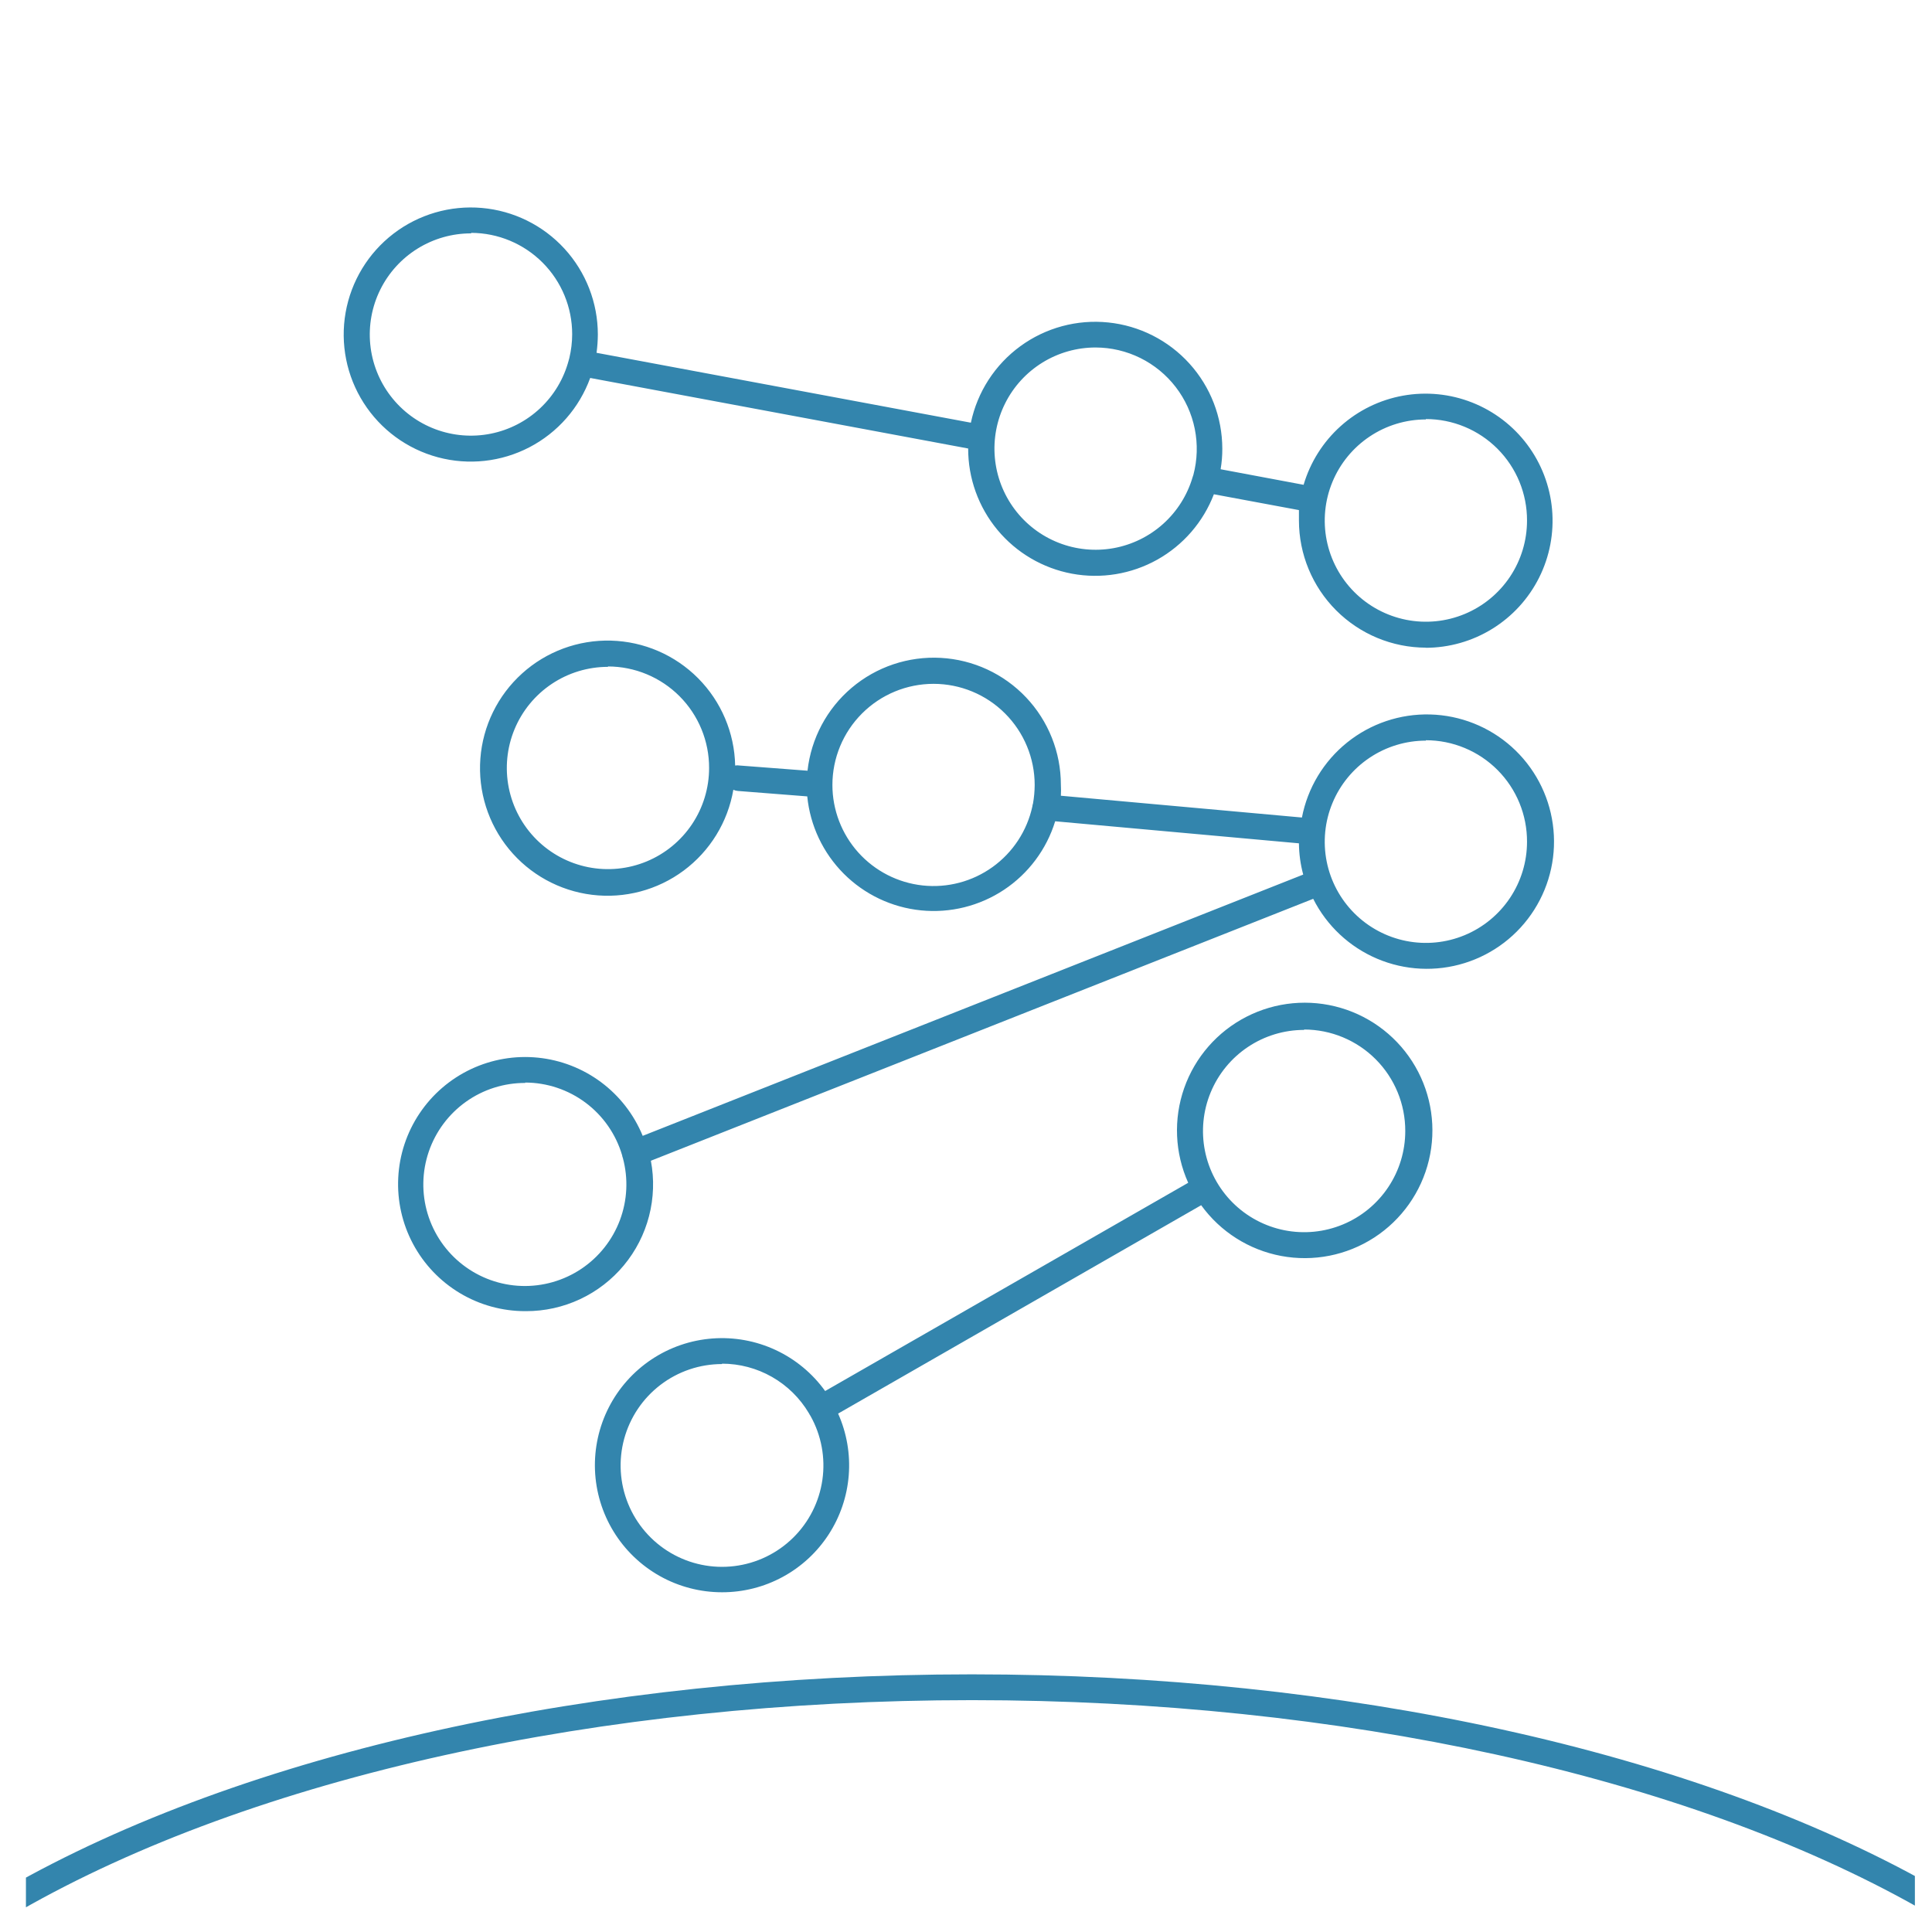 <svg width="149" height="149" viewBox="0 0 149 149" fill="none" xmlns="http://www.w3.org/2000/svg">
<g clip-path="url(#clip0_512_8050)">
<path d="M1.007 147.509C0.786 147.511 0.57 147.439 0.394 147.304C0.218 147.17 0.091 146.981 0.034 146.767C-0.023 146.553 -0.008 146.327 0.078 146.122C0.163 145.918 0.314 145.748 0.507 145.639C18.837 135.149 45.977 129.129 74.947 129.129C103.647 129.129 130.607 135.049 148.947 145.379C149.177 145.509 149.347 145.726 149.418 145.98C149.489 146.235 149.457 146.508 149.327 146.739C149.263 146.854 149.176 146.956 149.072 147.038C148.968 147.119 148.849 147.18 148.721 147.215C148.594 147.25 148.461 147.26 148.33 147.243C148.198 147.227 148.072 147.185 147.957 147.119C129.957 136.959 103.327 131.119 74.957 131.119C46.317 131.119 19.547 137.039 1.517 147.369C1.363 147.461 1.186 147.509 1.007 147.509ZM55.687 122.799C54.008 122.8 52.356 122.37 50.891 121.55C49.426 120.729 48.197 119.546 47.32 118.114C46.444 116.681 45.95 115.048 45.886 113.37C45.823 111.692 46.192 110.026 46.957 108.531C47.723 107.037 48.86 105.764 50.258 104.835C51.657 103.906 53.271 103.352 54.946 103.227C56.62 103.101 58.299 103.408 59.821 104.117C61.343 104.827 62.657 105.916 63.637 107.279L91.637 91.219C90.601 88.915 90.49 86.302 91.326 83.918C92.163 81.535 93.883 79.564 96.131 78.413C98.379 77.262 100.983 77.018 103.406 77.732C105.829 78.446 107.885 80.064 109.149 82.251C110.413 84.438 110.788 87.026 110.198 89.482C109.608 91.938 108.097 94.073 105.977 95.447C103.857 96.82 101.291 97.327 98.808 96.862C96.326 96.397 94.116 94.996 92.637 92.949L64.637 109.019C65.303 110.51 65.585 112.145 65.457 113.773C65.33 115.401 64.797 116.972 63.907 118.342C63.018 119.711 61.8 120.837 60.364 121.615C58.928 122.394 57.32 122.801 55.687 122.799V122.799ZM55.687 105.199C53.97 105.198 52.3 105.763 50.936 106.805C49.571 107.848 48.588 109.311 48.137 110.968C47.687 112.625 47.794 114.384 48.443 115.974C49.092 117.564 50.246 118.896 51.727 119.764C53.209 120.633 54.934 120.99 56.639 120.78C58.343 120.571 59.931 119.806 61.157 118.604C62.384 117.402 63.18 115.83 63.424 114.13C63.668 112.43 63.346 110.697 62.507 109.199L62.437 109.089L62.377 108.979C61.687 107.819 60.708 106.858 59.536 106.19C58.363 105.522 57.037 105.17 55.687 105.169V105.199ZM100.577 79.429C99.034 79.429 97.526 79.886 96.243 80.744C94.961 81.601 93.961 82.819 93.371 84.244C92.78 85.669 92.626 87.238 92.927 88.751C93.228 90.264 93.971 91.654 95.062 92.745C96.152 93.835 97.542 94.578 99.055 94.879C100.568 95.18 102.137 95.026 103.562 94.435C104.987 93.845 106.205 92.845 107.062 91.562C107.92 90.28 108.377 88.772 108.377 87.229C108.38 86.203 108.18 85.186 107.789 84.236C107.398 83.287 106.825 82.424 106.1 81.697C105.376 80.97 104.515 80.393 103.567 79.998C102.62 79.604 101.603 79.4 100.577 79.399V79.429ZM40.507 101.119C38.731 101.12 36.987 100.639 35.464 99.726C33.94 98.813 32.693 97.503 31.856 95.936C31.019 94.369 30.624 92.604 30.713 90.83C30.801 89.056 31.37 87.339 32.359 85.864C33.348 84.388 34.72 83.209 36.327 82.452C37.934 81.696 39.717 81.39 41.484 81.569C43.251 81.747 44.937 82.402 46.361 83.464C47.784 84.526 48.893 85.956 49.567 87.599L100.507 67.449C100.295 66.663 100.184 65.853 100.177 65.039L81.377 63.339C80.712 65.503 79.317 67.37 77.431 68.623C75.545 69.875 73.283 70.436 71.031 70.21C68.778 69.984 66.673 68.984 65.073 67.382C63.474 65.779 62.479 63.672 62.257 61.419L56.897 60.999C56.779 60.989 56.664 60.959 56.557 60.909C56.129 63.401 54.758 65.632 52.728 67.141C50.699 68.649 48.167 69.318 45.657 69.009C43.148 68.7 40.853 67.437 39.25 65.482C37.647 63.527 36.858 61.029 37.047 58.508C37.235 55.987 38.387 53.635 40.264 51.94C42.14 50.245 44.597 49.338 47.125 49.406C49.652 49.475 52.057 50.513 53.839 52.307C55.621 54.1 56.645 56.511 56.697 59.039C56.813 59.019 56.931 59.019 57.047 59.039L62.277 59.439C62.554 56.949 63.773 54.66 65.685 53.042C67.597 51.423 70.057 50.599 72.558 50.737C75.059 50.875 77.412 51.966 79.134 53.785C80.856 55.604 81.816 58.014 81.817 60.519C81.832 60.802 81.832 61.086 81.817 61.369L100.407 63.049C100.847 60.767 102.083 58.716 103.895 57.261C105.706 55.805 107.975 55.04 110.298 55.101C112.621 55.163 114.847 56.046 116.579 57.595C118.311 59.144 119.437 61.258 119.756 63.56C120.076 65.861 119.568 68.201 118.323 70.163C117.078 72.126 115.177 73.582 112.958 74.273C110.74 74.965 108.348 74.846 106.209 73.939C104.07 73.032 102.322 71.394 101.277 69.319L50.197 89.519C50.465 90.934 50.417 92.391 50.057 93.786C49.697 95.18 49.033 96.478 48.113 97.586C47.193 98.694 46.039 99.585 44.735 100.196C43.431 100.807 42.007 101.122 40.567 101.119H40.507ZM40.507 83.519C38.869 83.513 37.27 84.02 35.936 84.97C34.602 85.92 33.599 87.265 33.069 88.814C32.539 90.364 32.508 92.041 32.981 93.609C33.453 95.177 34.406 96.558 35.705 97.556C37.003 98.555 38.582 99.121 40.219 99.175C41.856 99.229 43.468 98.768 44.83 97.858C46.191 96.947 47.233 95.633 47.809 94.099C48.384 92.566 48.464 90.89 48.037 89.309V89.309C48.008 89.239 47.988 89.165 47.977 89.089C47.501 87.476 46.517 86.059 45.171 85.05C43.825 84.041 42.189 83.493 40.507 83.489V83.519ZM109.967 57.119C108.424 57.119 106.916 57.577 105.634 58.434C104.351 59.291 103.351 60.509 102.761 61.934C102.17 63.359 102.016 64.928 102.317 66.441C102.618 67.954 103.361 69.344 104.452 70.434C105.542 71.525 106.932 72.268 108.445 72.569C109.958 72.87 111.527 72.716 112.952 72.125C114.377 71.535 115.595 70.535 116.452 69.252C117.31 67.97 117.767 66.462 117.767 64.919C117.771 63.892 117.572 62.875 117.182 61.925C116.792 60.975 116.218 60.112 115.493 59.384C114.768 58.657 113.907 58.08 112.959 57.686C112.011 57.292 110.994 57.089 109.967 57.089V57.119ZM64.197 60.529C64.196 62.453 64.906 64.309 66.191 65.742C67.476 67.174 69.244 68.081 71.157 68.288C73.07 68.495 74.992 67.988 76.553 66.864C78.115 65.74 79.206 64.079 79.617 62.199V62.199C79.623 62.12 79.64 62.043 79.667 61.969C79.751 61.497 79.794 61.019 79.797 60.539C79.797 58.47 78.975 56.486 77.512 55.024C76.05 53.561 74.066 52.739 71.997 52.739C69.928 52.739 67.944 53.561 66.482 55.024C65.019 56.486 64.197 58.47 64.197 60.539V60.529ZM46.887 51.429C45.344 51.429 43.836 51.886 42.553 52.744C41.271 53.601 40.271 54.819 39.681 56.244C39.09 57.669 38.936 59.238 39.237 60.751C39.538 62.264 40.281 63.654 41.372 64.745C42.462 65.835 43.852 66.578 45.365 66.879C46.878 67.18 48.447 67.026 49.872 66.435C51.297 65.845 52.515 64.845 53.372 63.562C54.23 62.28 54.687 60.772 54.687 59.229C54.69 58.203 54.49 57.186 54.099 56.236C53.709 55.287 53.135 54.424 52.41 53.697C51.686 52.97 50.825 52.393 49.877 51.998C48.93 51.604 47.913 51.4 46.887 51.399V51.429ZM109.967 49.949C107.37 49.944 104.882 48.909 103.047 47.072C101.212 45.235 100.18 42.746 100.177 40.149C100.177 39.882 100.177 39.612 100.177 39.339L93.617 38.119C92.796 40.258 91.252 42.042 89.253 43.161C87.253 44.28 84.925 44.663 82.672 44.244C80.42 43.824 78.385 42.629 76.923 40.865C75.46 39.101 74.662 36.88 74.667 34.589V34.589L45.517 29.149C44.679 31.453 43.009 33.359 40.834 34.492C38.66 35.624 36.141 35.901 33.773 35.267C31.405 34.633 29.36 33.135 28.043 31.067C26.725 29 26.23 26.514 26.655 24.1C27.081 21.686 28.395 19.519 30.34 18.026C32.284 16.534 34.718 15.824 37.16 16.037C39.602 16.25 41.875 17.371 43.532 19.178C45.188 20.985 46.107 23.348 46.107 25.799C46.104 26.271 46.071 26.742 46.007 27.209L74.877 32.599C75.376 30.229 76.734 28.128 78.691 26.7C80.647 25.273 83.063 24.62 85.472 24.869C87.882 25.117 90.114 26.249 91.737 28.046C93.362 29.843 94.263 32.177 94.267 34.599C94.27 35.132 94.226 35.664 94.137 36.189L100.537 37.389C101.051 35.644 102.041 34.077 103.395 32.863C104.749 31.649 106.414 30.835 108.204 30.514C109.995 30.192 111.839 30.375 113.531 31.042C115.223 31.709 116.696 32.833 117.786 34.29C118.875 35.747 119.537 37.478 119.699 39.289C119.86 41.101 119.514 42.922 118.7 44.548C117.885 46.174 116.634 47.542 115.086 48.497C113.539 49.453 111.756 49.959 109.937 49.959L109.967 49.949ZM109.967 32.349C108.424 32.349 106.916 32.806 105.634 33.664C104.351 34.521 103.351 35.739 102.761 37.164C102.17 38.589 102.016 40.158 102.317 41.671C102.618 43.184 103.361 44.574 104.452 45.664C105.542 46.755 106.932 47.498 108.445 47.799C109.958 48.1 111.527 47.946 112.952 47.355C114.377 46.765 115.595 45.765 116.452 44.483C117.31 43.2 117.767 41.692 117.767 40.149C117.771 39.122 117.572 38.105 117.182 37.155C116.792 36.205 116.218 35.342 115.493 34.614C114.768 33.887 113.907 33.309 112.959 32.916C112.011 32.522 110.994 32.319 109.967 32.319V32.349ZM84.497 26.799C83.049 26.798 81.629 27.201 80.397 27.961C79.165 28.722 78.169 29.81 77.52 31.105C76.871 32.399 76.596 33.849 76.725 35.291C76.853 36.733 77.38 38.111 78.248 39.271C79.115 40.431 80.288 41.326 81.635 41.856C82.982 42.387 84.451 42.532 85.876 42.276C87.301 42.019 88.626 41.371 89.704 40.404C90.782 39.436 91.569 38.188 91.977 36.799C91.993 36.738 92.013 36.678 92.037 36.619C92.343 35.463 92.379 34.252 92.144 33.08C91.909 31.908 91.408 30.805 90.68 29.857C89.951 28.908 89.015 28.139 87.944 27.609C86.872 27.079 85.693 26.802 84.497 26.799V26.799ZM36.337 17.999C34.88 17.995 33.45 18.4 32.211 19.168C30.972 19.935 29.973 21.034 29.326 22.341C28.68 23.647 28.413 25.108 28.555 26.559C28.697 28.009 29.242 29.391 30.13 30.547C31.017 31.704 32.21 32.588 33.575 33.101C34.939 33.613 36.42 33.733 37.849 33.447C39.278 33.161 40.599 32.48 41.66 31.482C42.722 30.484 43.483 29.208 43.857 27.799V27.799C43.869 27.738 43.886 27.678 43.907 27.619C44.052 27.016 44.126 26.399 44.127 25.779C44.13 23.709 43.311 21.723 41.85 20.257C40.389 18.791 38.407 17.964 36.337 17.959V17.999Z" fill="#3385AD"/>
</g>
<defs>
<clipPath id="clip0_512_8050">
<rect width="145.68" height="146.62" fill="white" transform="translate(2 1)"/>
</clipPath>
</defs>
</svg>
